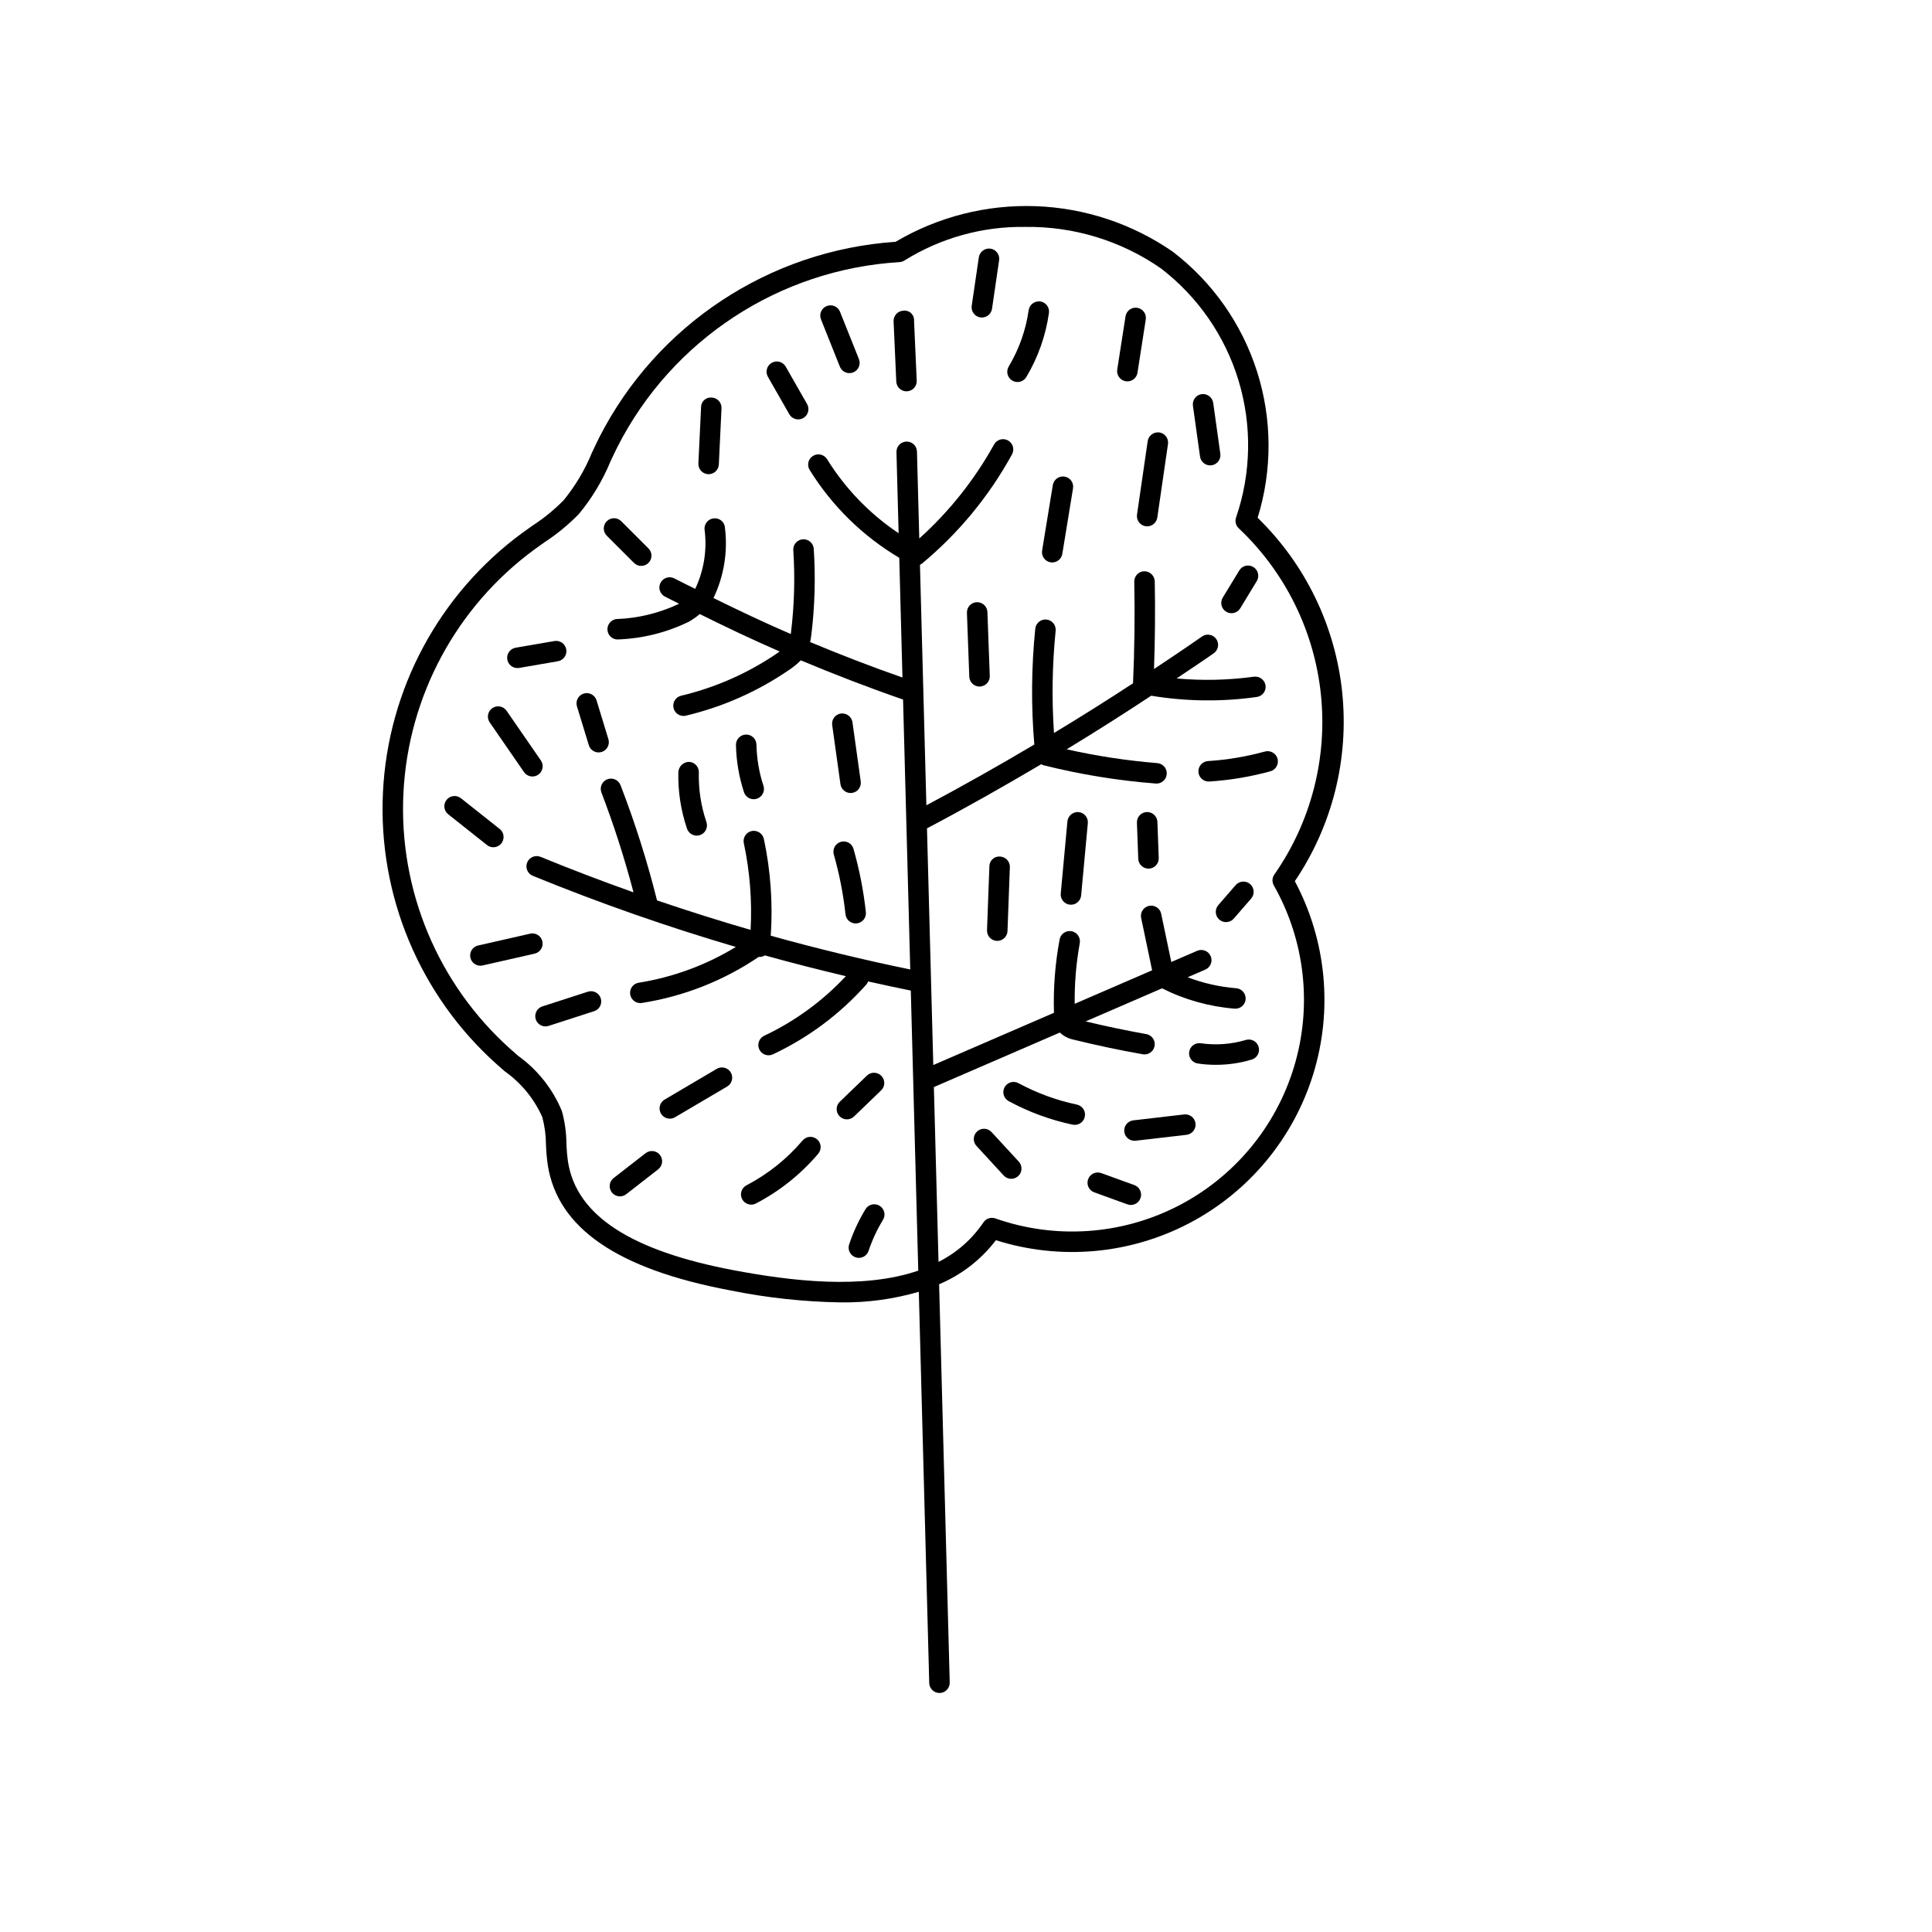 <?xml version="1.0" encoding="UTF-8"?>
<!-- The Best Svg Icon site in the world: iconSvg.co, Visit us! https://iconsvg.co -->
<svg fill="#000000" width="800px" height="800px" version="1.1" viewBox="144 144 512 512" xmlns="http://www.w3.org/2000/svg">
 <g>
  <path d="m477.29 281.21c3.91-12.637 3.852-26.168-0.168-38.773-4.016-12.605-11.797-23.672-22.301-31.719-10.711-7.418-23.328-11.609-36.352-12.078s-25.91 2.809-37.129 9.438c-33.473 2.281-63.289 21.969-78.535 51.855-0.664 1.332-1.301 2.684-1.934 4.035h-0.004c-1.859 4.551-4.391 8.805-7.504 12.613-2.484 2.516-5.234 4.758-8.199 6.688-0.906 0.637-1.809 1.273-2.699 1.926v-0.004c-22.059 16.18-35.641 41.441-36.977 68.762-1.336 27.32 9.723 53.789 30.098 72.039l2.176 1.91-0.004-0.004c4.359 3.086 7.801 7.289 9.965 12.164 0.625 2.363 0.949 4.797 0.965 7.238 0.066 1.844 0.227 3.68 0.484 5.504 2.656 16.688 18.477 27.539 48.383 33.168 9.621 1.949 19.395 3.012 29.207 3.176 7.012 0.09 14-0.855 20.734-2.805l2.762 103.67v0.004c0.039 1.469 1.246 2.641 2.715 2.641h0.074c1.5-0.043 2.68-1.293 2.641-2.789l-2.812-105.52v-0.004c5.949-2.519 11.137-6.543 15.051-11.68 16.984 5.387 35.414 3.773 51.199-4.484 15.789-8.258 27.625-22.477 32.887-39.5 5.262-17.02 3.508-35.438-4.867-51.164 9.918-14.66 14.363-32.336 12.562-49.941-1.805-17.605-9.738-34.02-22.418-46.363zm4.285 97.434c8.273 14.594 10.219 31.938 5.383 48-4.836 16.066-16.031 29.453-30.984 37.055s-32.367 8.758-48.195 3.195c-1.172-0.414-2.473 0.02-3.16 1.055-3.004 4.453-7.102 8.055-11.898 10.461l-1.234-46.324 33.391-14.453v0.004c1.012 0.961 2.281 1.617 3.652 1.887 6.047 1.488 12.207 2.793 18.305 3.867v-0.004c0.156 0.031 0.316 0.047 0.477 0.043 1.406-0.004 2.578-1.078 2.699-2.481 0.121-1.398-0.848-2.66-2.234-2.906-5.352-0.945-10.742-2.086-16.066-3.363l20.242-8.762c6.004 3.023 12.539 4.852 19.242 5.387 0.07 0.008 0.141 0.012 0.211 0.008 1.457-0.004 2.652-1.156 2.707-2.609 0.051-1.457-1.051-2.695-2.504-2.809-4.406-0.355-8.738-1.34-12.867-2.914l4.68-2.027c0.66-0.285 1.184-0.82 1.449-1.492 0.266-0.668 0.254-1.418-0.031-2.078-0.285-0.66-0.824-1.18-1.492-1.445-0.672-0.266-1.418-0.254-2.078 0.031l-6.863 2.969-2.68-12.777h0.004c-0.309-1.469-1.746-2.41-3.215-2.102s-2.406 1.746-2.098 3.215l2.906 13.867-20.52 8.879c-0.062-5.387 0.387-10.766 1.344-16.066 0.277-1.473-0.691-2.891-2.164-3.172-1.473-0.277-2.894 0.691-3.172 2.164-1.195 6.41-1.699 12.934-1.5 19.453l-31.98 13.844-1.672-62.727c10.234-5.383 20.324-11.102 30.312-17.012 0.145 0.066 0.242 0.207 0.398 0.246h0.004c9.812 2.473 19.816 4.106 29.906 4.891 0.074 0.008 0.145 0.012 0.219 0.008 1.453 0 2.648-1.152 2.703-2.609 0.059-1.453-1.047-2.695-2.496-2.809-8.086-0.66-16.113-1.887-24.031-3.664 7.566-4.59 15.035-9.324 22.406-14.199 9.258 1.535 18.691 1.648 27.98 0.332 0.715-0.098 1.359-0.477 1.793-1.047 0.438-0.574 0.625-1.297 0.527-2.012-0.227-1.473-1.582-2.496-3.059-2.316-6.793 0.93-13.672 1.086-20.5 0.469 3.281-2.223 6.602-4.398 9.836-6.672v-0.004c1.227-0.859 1.523-2.551 0.66-3.777-0.859-1.227-2.551-1.523-3.777-0.664-4.18 2.938-8.457 5.773-12.715 8.625 0.27-7.734 0.348-15.543 0.195-23.254-0.059-1.488-1.281-2.664-2.769-2.664-0.719 0.016-1.406 0.316-1.906 0.832-0.496 0.52-0.77 1.219-0.754 1.938 0.18 8.934 0.066 17.996-0.328 26.922-6.891 4.516-13.875 8.906-20.949 13.168-0.613-9.02-0.465-18.078 0.441-27.078 0.156-1.488-0.926-2.824-2.418-2.981-1.488-0.156-2.824 0.93-2.981 2.418-1.035 10.207-1.121 20.484-0.254 30.703-9.422 5.594-18.957 10.965-28.605 16.109l-1.699-63.75c0.184-0.078 0.355-0.18 0.516-0.293 9.715-8.066 17.816-17.895 23.883-28.969 0.719-1.316 0.238-2.965-1.078-3.688-1.312-0.719-2.965-0.238-3.684 1.078-5.18 9.348-11.879 17.766-19.82 24.914l-0.613-23.047h-0.004c-0.039-1.473-1.242-2.641-2.715-2.641h-0.074c-1.496 0.043-2.676 1.289-2.641 2.789l0.574 21.5c-7.644-5.109-14.105-11.793-18.953-19.609-0.785-1.273-2.453-1.672-3.731-0.891-1.277 0.785-1.676 2.457-0.891 3.734 5.926 9.559 14.07 17.543 23.746 23.277l0.844 31.727c-8.227-2.883-16.379-6.016-24.457-9.398 0.137-0.672 0.234-1.328 0.301-1.875h0.004c0.93-7.574 1.145-15.215 0.645-22.828-0.102-1.496-1.395-2.629-2.891-2.527-1.496 0.098-2.629 1.391-2.531 2.887 0.48 7.269 0.277 14.57-0.609 21.801-0.02 0.152-0.043 0.27-0.062 0.414-6.918-2.988-13.73-6.211-20.48-9.539v0.004c2.762-5.758 3.82-12.184 3.051-18.52-0.016-0.727-0.324-1.41-0.859-1.902-0.531-0.492-1.238-0.75-1.961-0.707-1.5 0.059-2.668 1.32-2.609 2.82 0.734 5.418-0.121 10.938-2.465 15.879-1.84-0.934-3.711-1.816-5.531-2.773-1.324-0.688-2.957-0.172-3.652 1.148-0.695 1.32-0.191 2.957 1.129 3.656 1.246 0.656 2.523 1.25 3.773 1.891l-0.105 0.07v0.004c-5.152 2.438-10.75 3.797-16.449 4-1.434 0.152-2.496 1.402-2.422 2.84 0.074 1.441 1.262 2.574 2.703 2.574 0.098 0 0.195-0.004 0.293-0.016 6.445-0.262 12.77-1.855 18.57-4.68 1.023-0.594 1.996-1.273 2.902-2.039 6.973 3.465 14.012 6.805 21.164 9.914-0.156 0.113-0.297 0.234-0.453 0.344h-0.004c-7.773 5.344-16.469 9.203-25.648 11.383-1.336 0.32-2.227 1.59-2.062 2.957 0.16 1.367 1.32 2.398 2.695 2.398 0.211 0.004 0.426-0.023 0.633-0.074 9.824-2.332 19.133-6.465 27.453-12.191 1.082-0.715 2.086-1.543 2.992-2.469 8.941 3.742 17.977 7.234 27.105 10.387l1.906 71.535c-12.402-2.555-24.727-5.535-36.969-8.945v0.004c0.582-8.598-0.031-17.234-1.828-25.66-0.332-1.457-1.766-2.379-3.227-2.086-1.465 0.32-2.398 1.766-2.078 3.231 1.605 7.543 2.207 15.266 1.793 22.969-8.328-2.414-16.594-5.023-24.801-7.824-2.59-10.363-5.82-20.559-9.668-30.527-0.258-0.672-0.773-1.215-1.434-1.508-0.66-0.293-1.406-0.309-2.078-0.051-0.676 0.262-1.215 0.781-1.504 1.441-0.289 0.66-0.305 1.406-0.043 2.078 3.309 8.652 6.144 17.477 8.496 26.438-8.289-2.941-16.5-6.074-24.633-9.402v-0.004c-1.387-0.566-2.973 0.098-3.539 1.484-0.57 1.391 0.094 2.977 1.484 3.543 17.602 7.195 35.562 13.488 53.809 18.852-7.879 4.805-16.617 8.023-25.727 9.477-1.402 0.215-2.402 1.473-2.297 2.887 0.109 1.414 1.285 2.508 2.703 2.512 0.141 0 0.281-0.012 0.418-0.035 11.102-1.738 21.68-5.906 30.98-12.211l0.008 0.004v-0.004c0.094 0.012 0.184 0.016 0.277 0.016 0.477-0.012 0.941-0.152 1.344-0.406 7.113 1.988 14.273 3.805 21.453 5.504-6.152 6.586-13.496 11.945-21.648 15.797-1.352 0.637-1.934 2.25-1.301 3.606 0.633 1.355 2.246 1.945 3.606 1.316 9.438-4.43 17.871-10.738 24.793-18.535 0.199-0.234 0.355-0.504 0.461-0.789 3.758 0.848 7.523 1.656 11.297 2.426l1.977 74.215c-14.832 5.078-33.836 2.723-48.781-0.082-27.379-5.156-41.777-14.539-44.027-28.688h-0.004c-0.23-1.637-0.375-3.281-0.426-4.934-0.027-2.906-0.434-5.797-1.211-8.598-2.422-5.856-6.43-10.918-11.574-14.613l-2.109-1.855-0.004-0.004c-19.156-17.156-29.559-42.039-28.305-67.727 1.258-25.688 14.031-49.441 34.77-64.648 0.859-0.633 1.738-1.25 2.613-1.867 3.293-2.152 6.34-4.652 9.086-7.465 3.492-4.203 6.324-8.91 8.402-13.965 0.621-1.316 1.234-2.629 1.883-3.918 14.477-28.375 42.887-46.977 74.688-48.898 0.48-0.023 0.949-0.176 1.352-0.441 9.594-5.981 20.707-9.066 32.012-8.891 12.82-0.176 25.375 3.66 35.91 10.969 9.82 7.519 17.031 17.938 20.613 29.777s3.356 24.504-0.652 36.211c-0.387 1.055-0.082 2.238 0.766 2.977 12.277 11.613 19.98 27.246 21.711 44.059 1.727 16.809-2.637 33.684-12.293 47.551-0.652 0.863-0.727 2.031-0.191 2.973z"/>
  <path d="m419.67 223.88c-1.477-0.176-2.828 0.844-3.066 2.312-0.746 5.277-2.543 10.355-5.281 14.93-0.773 1.285-0.359 2.953 0.926 3.727 0.426 0.254 0.91 0.387 1.402 0.387 0.953 0.004 1.836-0.496 2.328-1.312 3.109-5.203 5.152-10.977 6-16.98 0.207-1.484-0.824-2.856-2.309-3.062z"/>
  <path d="m451.23 258.6c-1.477-0.195-2.84 0.824-3.078 2.293l-2.832 19.484v0.004c-0.211 1.484 0.812 2.859 2.297 3.082 0.129 0.016 0.262 0.023 0.395 0.023 1.348 0 2.488-0.988 2.684-2.32l2.832-19.488c0.215-1.484-0.812-2.859-2.297-3.078z"/>
  <path d="m426.12 270.3c-1.477-0.23-2.867 0.77-3.113 2.246l-2.836 17.355c-0.117 0.707 0.051 1.438 0.473 2.019 0.418 0.586 1.055 0.98 1.762 1.098 0.148 0.023 0.297 0.035 0.445 0.035 1.328 0 2.461-0.965 2.676-2.273l2.836-17.367c0.117-0.711-0.055-1.438-0.477-2.023-0.418-0.582-1.055-0.977-1.766-1.09z"/>
  <path d="m482.56 345.06c-0.406-1.441-1.895-2.289-3.34-1.898-4.93 1.355-9.984 2.203-15.086 2.527-1.461 0.094-2.586 1.328-2.543 2.793 0.043 1.465 1.242 2.629 2.707 2.633 0.059 0 0.117 0 0.176-0.004 5.473-0.352 10.898-1.258 16.188-2.711 1.445-0.398 2.297-1.895 1.898-3.34z"/>
  <path d="m448.01 359.2h-0.102c-1.496 0.059-2.664 1.316-2.613 2.816l0.352 9.566c0.055 1.457 1.254 2.613 2.715 2.613h0.102c1.496-0.059 2.664-1.316 2.613-2.816l-0.352-9.566c-0.055-1.457-1.254-2.613-2.715-2.613z"/>
  <path d="m429.83 359.21c-1.488-0.113-2.793 0.973-2.953 2.453l-1.77 19.133h-0.004c-0.137 1.492 0.965 2.816 2.457 2.953 0.086 0.004 0.168 0.012 0.254 0.012 1.402-0.004 2.57-1.07 2.699-2.465l1.77-19.133c0.066-0.719-0.152-1.434-0.613-1.984-0.461-0.555-1.125-0.902-1.84-0.969z"/>
  <path d="m474.16 419.6c-3.867 1.152-7.938 1.449-11.934 0.875-0.711-0.105-1.438 0.074-2.016 0.504-0.578 0.426-0.961 1.066-1.066 1.781-0.105 0.711 0.074 1.434 0.504 2.012 0.43 0.578 1.07 0.965 1.781 1.066 1.582 0.238 3.184 0.355 4.785 0.352 3.223 0.004 6.43-0.465 9.516-1.395 1.438-0.434 2.246-1.949 1.812-3.383-0.434-1.434-1.945-2.246-3.383-1.812z"/>
  <path d="m475.3 378.29c-1.137-0.977-2.848-0.855-3.836 0.27l-4.609 5.312h0.004c-0.473 0.547-0.711 1.254-0.66 1.973s0.387 1.391 0.93 1.863c1.133 0.984 2.852 0.863 3.836-0.273l4.609-5.312h-0.004c0.98-1.133 0.859-2.848-0.27-3.832z"/>
  <path d="m429.39 436.73c-5.41-1.141-10.629-3.055-15.496-5.684-1.316-0.711-2.961-0.219-3.672 1.098-0.715 1.32-0.223 2.965 1.098 3.676 5.316 2.879 11.027 4.977 16.945 6.227 0.188 0.035 0.375 0.055 0.566 0.055 1.391 0 2.555-1.051 2.695-2.434 0.145-1.383-0.777-2.648-2.137-2.938z"/>
  <path d="m366.83 367.1c-1.441 0.41-2.277 1.914-1.863 3.356 1.477 5.184 2.516 10.484 3.098 15.844 0.148 1.375 1.309 2.422 2.691 2.422 0.102 0 0.199-0.004 0.297-0.016 1.492-0.16 2.57-1.5 2.41-2.988-0.617-5.668-1.715-11.273-3.277-16.758-0.191-0.695-0.656-1.285-1.289-1.633-0.629-0.352-1.375-0.434-2.066-0.227z"/>
  <path d="m343.74 355.8c0.289 0 0.57-0.047 0.844-0.133 0.684-0.223 1.254-0.711 1.578-1.352 0.328-0.645 0.387-1.391 0.16-2.074-1.156-3.531-1.781-7.219-1.855-10.934-0.039-1.492-1.277-2.668-2.766-2.641-1.492 0.031-2.68 1.254-2.664 2.746 0.086 4.254 0.801 8.473 2.121 12.516 0.367 1.117 1.406 1.871 2.582 1.871z"/>
  <path d="m285.98 414.13c0.363 1.117 1.402 1.875 2.582 1.875 0.281 0 0.566-0.043 0.836-0.133l12.043-3.898v0.004c0.688-0.219 1.262-0.703 1.59-1.344 0.332-0.641 0.395-1.391 0.172-2.078-0.223-0.684-0.707-1.258-1.352-1.582-0.641-0.328-1.391-0.387-2.074-0.16l-12.055 3.898v-0.004c-1.426 0.465-2.207 1.996-1.742 3.422z"/>
  <path d="m321.51 440.46c0.484 0 0.961-0.133 1.379-0.379l13.82-8.148h-0.004c1.293-0.762 1.723-2.426 0.961-3.719-0.762-1.289-2.426-1.719-3.719-0.961l-13.816 8.148v0.004c-1.055 0.621-1.562 1.871-1.238 3.051 0.32 1.184 1.395 2.004 2.617 2.004z"/>
  <path d="m383.4 226.34c-0.719 0.027-1.398 0.344-1.883 0.875s-0.742 1.234-0.707 1.953l0.711 15.945c0.062 1.453 1.258 2.594 2.711 2.594l0.121-0.004c0.719-0.031 1.395-0.348 1.883-0.879 0.484-0.531 0.738-1.234 0.703-1.953l-0.711-15.945h0.004c0.035-0.742-0.262-1.457-0.809-1.961-0.547-0.5-1.289-0.73-2.023-0.625z"/>
  <path d="m352.22 241.16c-0.746-1.301-2.402-1.75-3.703-1.008-1.301 0.742-1.758 2.398-1.016 3.699l5.668 9.922c0.742 1.305 2.402 1.758 3.707 1.016 1.301-0.746 1.754-2.406 1.012-3.707z"/>
  <path d="m332.63 249.36c-0.727-0.082-1.457 0.156-2 0.648-0.543 0.492-0.852 1.195-0.84 1.93l-0.711 14.883c-0.035 0.719 0.215 1.422 0.699 1.957 0.484 0.531 1.16 0.852 1.879 0.887l0.133 0.004c1.445 0 2.641-1.137 2.707-2.582l0.711-14.883c0.035-0.723-0.215-1.426-0.699-1.957-0.48-0.535-1.156-0.855-1.879-0.887z"/>
  <path d="m290.93 313.88-10.27 1.77v0.004c-1.391 0.238-2.363 1.5-2.246 2.902 0.117 1.406 1.293 2.488 2.703 2.488 0.156 0 0.312-0.012 0.465-0.035l10.27-1.77 0.004-0.004c1.473-0.258 2.461-1.66 2.207-3.137-0.254-1.477-1.656-2.469-3.133-2.219z"/>
  <path d="m298.7 327.8c-1.434 0.441-2.238 1.961-1.801 3.394l3.141 10.281h-0.004c0.348 1.145 1.402 1.926 2.598 1.926 0.27 0 0.535-0.039 0.793-0.117 1.434-0.438 2.242-1.953 1.805-3.387l-3.141-10.293h0.004c-0.445-1.434-1.961-2.238-3.394-1.805z"/>
  <path d="m274.74 368.53c1.156 0 2.184-0.73 2.562-1.824 0.379-1.09 0.027-2.301-0.875-3.019l-10.277-8.148c-0.562-0.445-1.281-0.652-1.996-0.57-0.715 0.082-1.367 0.445-1.816 1.012-0.93 1.172-0.734 2.879 0.441 3.812l10.277 8.148h-0.004c0.48 0.383 1.074 0.59 1.688 0.59z"/>
  <path d="m308.64 282.13c-1.059-1.062-2.777-1.062-3.836 0-1.062 1.059-1.062 2.777 0 3.84l7.211 7.207c1.059 1.059 2.777 1.059 3.836 0 1.062-1.062 1.062-2.781 0-3.84z"/>
  <path d="m476.15 294.27c-0.613-0.375-1.352-0.492-2.051-0.324-0.703 0.172-1.305 0.613-1.676 1.23l-4.391 7.211c-0.773 1.285-0.363 2.949 0.918 3.727 1.277 0.773 2.945 0.371 3.727-0.906l4.379-7.211c0.375-0.613 0.492-1.352 0.32-2.051-0.168-0.699-0.609-1.301-1.227-1.676z"/>
  <path d="m447.64 228.67c0.234-1.48-0.781-2.871-2.262-3.102-1.484-0.23-2.871 0.781-3.102 2.266l-2.195 14.105v-0.004c-0.23 1.484 0.781 2.871 2.262 3.106 0.141 0.02 0.285 0.031 0.426 0.031 1.336-0.004 2.473-0.977 2.676-2.297z"/>
  <path d="m402.96 303.59h-0.102c-1.496 0.059-2.664 1.316-2.613 2.812l0.625 16.926c0.059 1.461 1.258 2.613 2.715 2.617h0.102c1.5-0.059 2.668-1.32 2.613-2.816l-0.625-16.926c-0.055-1.461-1.254-2.613-2.715-2.613z"/>
  <path d="m409.01 370.99c-0.727-0.059-1.445 0.191-1.98 0.688-0.531 0.5-0.836 1.195-0.832 1.926l-0.629 16.926c-0.051 1.496 1.117 2.758 2.617 2.816h0.102-0.004c1.461 0 2.66-1.156 2.715-2.617l0.625-16.926h0.004c0.051-1.496-1.117-2.754-2.617-2.812z"/>
  <path d="m343.08 463.24c0.438 0 0.867-0.105 1.25-0.309 6.305-3.285 11.91-7.762 16.508-13.184 0.969-1.145 0.828-2.859-0.316-3.828-1.148-0.969-2.859-0.824-3.828 0.32-4.141 4.883-9.188 8.914-14.863 11.875-1.109 0.578-1.684 1.84-1.387 3.055 0.297 1.211 1.387 2.066 2.637 2.07z"/>
  <path d="m457.81 439.34-13.48 1.566c-1.426 0.164-2.481 1.414-2.398 2.852 0.082 1.434 1.27 2.559 2.707 2.559 0.105 0.004 0.211-0.004 0.32-0.016l13.48-1.562h-0.004c1.492-0.172 2.559-1.52 2.387-3.012-0.172-1.492-1.52-2.559-3.012-2.387z"/>
  <path d="m278.24 332.35c-0.855-1.227-2.543-1.531-3.769-0.68-1.23 0.848-1.543 2.531-0.695 3.766l9.09 13.168h-0.004c0.41 0.594 1.039 1 1.746 1.133 0.711 0.129 1.445-0.027 2.035-0.438 0.594-0.41 1-1.039 1.129-1.75 0.129-0.711-0.031-1.441-0.445-2.035z"/>
  <path d="m268.66 397.81c0.277 1.234 1.379 2.113 2.644 2.113 0.203 0 0.402-0.023 0.602-0.066l13.793-3.133-0.004-0.004c1.457-0.332 2.371-1.785 2.039-3.242-0.328-1.457-1.777-2.375-3.234-2.047l-13.793 3.133c-0.703 0.156-1.312 0.59-1.699 1.195-0.383 0.609-0.508 1.348-0.348 2.051z"/>
  <path d="m328.64 365.45c0.297-0.004 0.59-0.051 0.875-0.145 1.418-0.484 2.176-2.027 1.695-3.449-1.441-4.238-2.121-8.699-2.012-13.176 0.035-1.5-1.152-2.742-2.648-2.777-1.469 0.047-2.664 1.188-2.781 2.652-0.125 5.113 0.652 10.207 2.297 15.051 0.379 1.102 1.41 1.84 2.574 1.844z"/>
  <path d="m369.41 354.16c0.125 0 0.254-0.008 0.379-0.027 0.715-0.098 1.359-0.477 1.793-1.051 0.434-0.574 0.621-1.301 0.52-2.012l-2.191-15.668 0.004-0.004c-0.227-1.473-1.586-2.496-3.066-2.309-1.484 0.207-2.519 1.578-2.312 3.062l2.191 15.668c0.188 1.34 1.332 2.336 2.684 2.34z"/>
  <path d="m368.44 440.64c0.703 0 1.379-0.273 1.883-0.758l7.184-6.922c1.082-1.039 1.117-2.758 0.074-3.84-1.039-1.078-2.758-1.113-3.836-0.074l-7.184 6.918-0.004 0.004c-0.797 0.766-1.051 1.941-0.637 2.969 0.414 1.027 1.414 1.703 2.519 1.703z"/>
  <path d="m377.1 463.54c-0.613-0.379-1.352-0.496-2.051-0.324-0.703 0.168-1.309 0.609-1.68 1.227-1.789 2.938-3.242 6.066-4.332 9.324-0.23 0.684-0.18 1.43 0.141 2.074 0.32 0.645 0.883 1.133 1.566 1.363 0.277 0.098 0.57 0.145 0.863 0.145 1.168 0 2.203-0.746 2.57-1.852 0.965-2.875 2.246-5.633 3.824-8.223 0.781-1.281 0.379-2.953-0.902-3.734z"/>
  <path d="m406.77 444.01c-0.488-0.531-1.164-0.844-1.887-0.875-0.719-0.031-1.422 0.227-1.953 0.719-0.527 0.488-0.84 1.168-0.867 1.887-0.031 0.723 0.23 1.422 0.719 1.949l7.207 7.832c1.016 1.105 2.734 1.176 3.84 0.16s1.176-2.734 0.16-3.84z"/>
  <path d="m444.61 458.06-8.762-3.176c-0.676-0.246-1.426-0.215-2.078 0.086-0.656 0.305-1.16 0.855-1.406 1.535-0.246 0.676-0.215 1.426 0.09 2.078 0.309 0.652 0.859 1.156 1.539 1.402l8.762 3.176c0.676 0.25 1.422 0.219 2.078-0.086 0.652-0.305 1.16-0.855 1.406-1.535 0.246-0.676 0.215-1.426-0.094-2.078-0.305-0.652-0.859-1.156-1.535-1.402z"/>
  <path d="m462.45 248.45c-1.484 0.211-2.519 1.582-2.312 3.066l1.883 13.48c0.188 1.336 1.332 2.336 2.684 2.336 0.125 0 0.254-0.008 0.379-0.023 1.488-0.211 2.519-1.582 2.312-3.066l-1.883-13.48c-0.223-1.477-1.582-2.5-3.062-2.312z"/>
  <path d="m406.48 209.89c-1.48-0.195-2.848 0.824-3.082 2.297l-1.883 12.848c-0.215 1.484 0.809 2.863 2.293 3.086 0.133 0.016 0.266 0.023 0.402 0.027 1.344-0.004 2.484-0.988 2.684-2.32l1.883-12.859v0.004c0.215-1.484-0.812-2.863-2.297-3.082z"/>
  <path d="m366.61 226.62c-0.555-1.391-2.137-2.07-3.527-1.512-1.391 0.555-2.066 2.133-1.512 3.527l5.004 12.539h0.004c0.414 1.031 1.414 1.707 2.523 1.707 0.344 0 0.688-0.066 1.008-0.191 1.391-0.559 2.066-2.137 1.516-3.531z"/>
  <path d="m308.29 461.05c0.602 0 1.188-0.199 1.664-0.574l8.465-6.586h-0.004c0.57-0.438 0.945-1.09 1.035-1.805 0.09-0.715-0.109-1.438-0.551-2.004-0.441-0.57-1.094-0.941-1.809-1.027-0.715-0.09-1.438 0.109-2.004 0.555l-8.465 6.586c-0.914 0.711-1.273 1.926-0.898 3.019 0.375 1.098 1.406 1.836 2.566 1.836z"/>
 </g>
</svg>